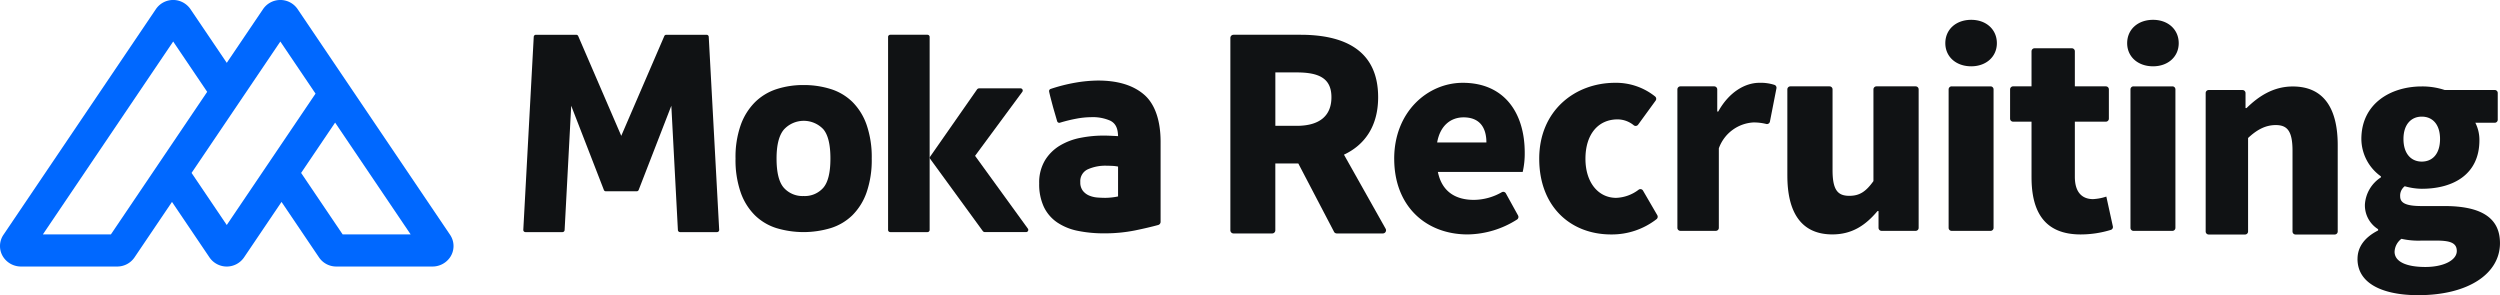 <svg xmlns="http://www.w3.org/2000/svg" xmlns:xlink="http://www.w3.org/1999/xlink" width="522" height="61.641" viewBox="0 0 522 61.641"><defs><clipPath id="a"><rect width="522" height="61.641" fill="none"></rect></clipPath></defs><g clip-path="url(#a)"><path d="M245.7,47.616l-6.823-17.59L237.5,55.985a.452.452,0,0,1-.451.426h-7.724a.451.451,0,0,1-.451-.476l2.18-40.3a.452.452,0,0,1,.451-.427h8.421a.452.452,0,0,1,.414.273l8.987,20.829,8.987-20.829a.452.452,0,0,1,.414-.273h8.415a.452.452,0,0,1,.451.427l2.18,40.3a.452.452,0,0,1-.451.476h-7.718a.452.452,0,0,1-.451-.426l-1.371-25.958-6.823,17.59a.451.451,0,0,1-.414.272H246.11a.451.451,0,0,1-.414-.272" transform="translate(-119.609 -7.947)" fill="#101214"></path><path d="M335.917,37.2a18.58,18.58,0,0,1,5.652.834,11.288,11.288,0,0,1,4.516,2.673,12.6,12.6,0,0,1,2.972,4.772,20.567,20.567,0,0,1,1.078,7.072,20.56,20.56,0,0,1-1.078,7.072,12.594,12.594,0,0,1-2.972,4.773,11.271,11.271,0,0,1-4.516,2.673,19.682,19.682,0,0,1-11.335,0,11.284,11.284,0,0,1-4.487-2.673,12.563,12.563,0,0,1-2.973-4.773,20.552,20.552,0,0,1-1.077-7.072,20.114,20.114,0,0,1,1.077-6.985,12.885,12.885,0,0,1,2.973-4.773,11.439,11.439,0,0,1,4.487-2.731,17.925,17.925,0,0,1,5.682-.862m0,23.171a5.134,5.134,0,0,0,4.108-1.725q1.486-1.725,1.486-6.1t-1.486-6.123a5.627,5.627,0,0,0-8.217.057q-1.545,1.812-1.543,6.066,0,4.37,1.515,6.1a5.221,5.221,0,0,0,4.137,1.725" transform="translate(-168.118 -19.442)" fill="#101214"></path><path d="M397.093,15.662V55.954a.456.456,0,0,1-.456.456h-7.767a.456.456,0,0,1-.456-.456V15.662a.456.456,0,0,1,.456-.456h7.767a.456.456,0,0,1,.456.456" transform="translate(-202.983 -7.947)" fill="#101214"></path><path d="M406.474,53.135l9.944-14.253a.556.556,0,0,1,.455-.238h8.638a.456.456,0,0,1,.367.727l-9.862,13.361,11.023,15.2a.455.455,0,0,1-.369.723h-8.6a.555.555,0,0,1-.449-.228Z" transform="translate(-212.421 -20.195)" fill="#101214"></path><path d="M467.91,46.719q.47,0,1.264.029c.529.021,1.126.05,1.795.089-.04-1.53-.424-2.625-1.636-3.231a9.076,9.076,0,0,0-4.011-.729,17.578,17.578,0,0,0-3.117.324,31.288,31.288,0,0,0-3.37.831.467.467,0,0,1-.584-.313l-.809-2.783q-.177-.647-.5-1.882-.238-.913-.366-1.536a.47.47,0,0,1,.316-.536,35.316,35.316,0,0,1,5.167-1.311,28.786,28.786,0,0,1,4.735-.441q6.232,0,9.646,2.97c2.273,1.981,3.412,5.459,3.412,9.812V64.724a.688.688,0,0,1-.506.666q-2.112.575-4.787,1.124a32.038,32.038,0,0,1-6.47.619,26.9,26.9,0,0,1-5.559-.529,11.81,11.81,0,0,1-4.293-1.765,8.2,8.2,0,0,1-2.764-3.236,11.107,11.107,0,0,1-.971-4.882,8.979,8.979,0,0,1,1.206-4.824,9.183,9.183,0,0,1,3.117-3.089,13.263,13.263,0,0,1,4.293-1.617,24.717,24.717,0,0,1,4.794-.47m3.058,6.471h0a8.163,8.163,0,0,0-1.235-.147c-.433-.02-.8-.03-1.119-.03a8.975,8.975,0,0,0-4,.765,2.713,2.713,0,0,0-1.529,2.647,2.814,2.814,0,0,0,.559,1.853,3.327,3.327,0,0,0,1.382,1,5.688,5.688,0,0,0,1.735.382c.608.04,1.127.059,1.559.059a13.638,13.638,0,0,0,2.647-.294Z" transform="translate(-237.519 -18.411)" fill="#101214"></path><path d="M62.14,1.9a4.366,4.366,0,0,0-7.211,0l-7.58,11.22h0L39.83,2A4.455,4.455,0,0,0,37.119.1a4.362,4.362,0,0,0-4.564,1.8L.738,49a4.185,4.185,0,0,0,0,4.749,4.433,4.433,0,0,0,3.71,1.9H24.476a4.349,4.349,0,0,0,3.606-1.9l7.83-11.59h0l7.83,11.59a4.366,4.366,0,0,0,7.211,0l7.83-11.59h0l7.83,11.59a4.338,4.338,0,0,0,3.606,1.9H90.245a4.438,4.438,0,0,0,3.711-1.9,4.184,4.184,0,0,0,0-4.751ZM43.26,19.177l-20.1,29.761H8.957L36.161,8.67h0l7.1,10.507h0m22.623.37L47.348,46.982h0L40,36.105h0L58.535,8.67h0l7.347,10.876h0m5.659,29.391L62.873,36.105h0l7.1-10.507h0l15.767,23.34h-14.2" transform="translate(0 0)" fill="#0068ff"></path><path d="M559.764,56.337,552.31,42.082h-4.8v13.95a.659.659,0,0,1-.659.659h-8.069a.659.659,0,0,1-.659-.659V15.865a.659.659,0,0,1,.659-.659h13.97c8.866,0,16.226,3.011,16.226,13.047,0,6.077-2.844,9.981-7.137,11.988l8.7,15.466a.659.659,0,0,1-.575.983h-9.625a.66.66,0,0,1-.584-.354M547.515,34.22h4.46c4.74,0,7.25-2.062,7.25-5.966s-2.51-5.186-7.25-5.186h-4.46Z" transform="translate(-281.222 -7.947)" fill="#101214"></path><path d="M609.771,52.071c0-9.81,7-15.855,14.317-15.855,8.7,0,12.938,6.31,12.938,14.582a17.1,17.1,0,0,1-.424,4.03h-17.71c.848,4.137,3.711,5.833,7.53,5.833a11.9,11.9,0,0,0,5.813-1.6.624.624,0,0,1,.848.232l2.548,4.62a.641.641,0,0,1-.2.841A19.591,19.591,0,0,1,625.1,67.873c-8.643,0-15.325-5.832-15.325-15.8m19.249-3.394c0-3.022-1.326-5.249-4.773-5.249-2.6,0-4.878,1.644-5.513,5.249Z" transform="translate(-318.663 -18.926)" fill="#101214"></path><path d="M673.2,52.071c0-10.021,7.424-15.855,15.855-15.855a13.031,13.031,0,0,1,8.338,2.852.635.635,0,0,1,.11.868l-3.668,5.039a.633.633,0,0,1-.894.11,5.37,5.37,0,0,0-3.356-1.233c-4.137,0-6.734,3.181-6.734,8.219,0,4.985,2.7,8.166,6.416,8.166a8.214,8.214,0,0,0,4.691-1.7.624.624,0,0,1,.909.184l2.983,5.132a.653.653,0,0,1-.143.824,15.184,15.184,0,0,1-9.5,3.2c-8.484,0-15.006-5.832-15.006-15.8" transform="translate(-351.81 -18.926)" fill="#101214"></path><path d="M734.253,36.959h7.059a.638.638,0,0,1,.638.638v4.611h.213c2.227-4.03,5.568-5.992,8.59-5.992a9.317,9.317,0,0,1,3.136.432.633.633,0,0,1,.422.72l-1.363,6.953a.632.632,0,0,1-.768.489,10.991,10.991,0,0,0-2.646-.321,8.16,8.16,0,0,0-7.252,5.409V66.5a.627.627,0,0,1-.627.627h-7.4a.627.627,0,0,1-.627-.627V37.586a.627.627,0,0,1,.627-.627" transform="translate(-383.389 -18.926)" fill="#101214"></path><path d="M781.723,56.438V38.4a.627.627,0,0,1,.627-.627h8.185a.627.627,0,0,1,.627.627V55.272c0,4.188,1.114,5.355,3.5,5.355,2.121,0,3.446-.848,5.038-3.075V38.4a.627.627,0,0,1,.627-.627h8.185a.627.627,0,0,1,.627.627V67.317a.627.627,0,0,1-.627.627H801.4a.639.639,0,0,1-.638-.638v-3.5h-.212c-2.492,2.969-5.3,4.878-9.438,4.878-6.576,0-9.386-4.719-9.386-12.248" transform="translate(-408.525 -19.74)" fill="#101214"></path><path d="M850.815,13.55c0-2.863,2.226-4.879,5.408-4.879,3.129,0,5.356,2.016,5.356,4.879,0,2.81-2.228,4.825-5.356,4.825-3.182,0-5.408-2.014-5.408-4.825m1.316,9.014h8.13a.627.627,0,0,1,.627.627V52.109a.627.627,0,0,1-.627.627h-8.13a.627.627,0,0,1-.627-.627V23.191a.627.627,0,0,1,.627-.627" transform="translate(-444.632 -4.531)" fill="#101214"></path><path d="M883.617,48.049V36.437h-3.849a.627.627,0,0,1-.627-.627V29.7a.638.638,0,0,1,.638-.638h3.838V21.75a.638.638,0,0,1,.638-.638h7.781a.627.627,0,0,1,.627.627v7.327h6.478a.627.627,0,0,1,.627.627v6.117a.627.627,0,0,1-.627.627h-6.478V47.943c0,3.341,1.59,4.666,3.817,4.666a10.573,10.573,0,0,0,2.758-.53L900.6,58.3a.621.621,0,0,1-.429.734,21.436,21.436,0,0,1-6.287.95c-7.583,0-10.265-4.772-10.265-11.931" transform="translate(-459.435 -11.033)" fill="#101214"></path><path d="M930.349,13.55c0-2.863,2.226-4.879,5.408-4.879,3.129,0,5.356,2.016,5.356,4.879,0,2.81-2.227,4.825-5.356,4.825-3.182,0-5.408-2.014-5.408-4.825m1.316,9.014h8.13a.627.627,0,0,1,.628.627V52.109a.628.628,0,0,1-.628.627h-8.13a.627.627,0,0,1-.627-.627V23.191a.627.627,0,0,1,.627-.627" transform="translate(-486.196 -4.531)" fill="#101214"></path><path d="M965.3,38.559h7.059A.638.638,0,0,1,973,39.2v3.126h.213c2.492-2.439,5.568-4.508,9.651-4.508,6.575,0,9.385,4.72,9.385,12.25V68.1a.627.627,0,0,1-.627.627h-8.184a.627.627,0,0,1-.627-.627V51.232c0-4.136-1.114-5.355-3.5-5.355-2.122,0-3.922.954-5.779,2.7V68.1a.627.627,0,0,1-.627.627h-7.6a.627.627,0,0,1-.627-.627V39.186a.627.627,0,0,1,.627-.627" transform="translate(-504.134 -19.762)" fill="#101214"></path><path d="M1031.1,73.822c0-2.492,1.485-4.507,4.3-5.939v-.264a5.861,5.861,0,0,1-2.757-5.2,7.275,7.275,0,0,1,3.341-5.621v-.211a9.662,9.662,0,0,1-4.083-7.8c0-7.371,6.1-10.977,12.62-10.977a14.778,14.778,0,0,1,4.773.743h10.455a.627.627,0,0,1,.627.627v5.586a.627.627,0,0,1-.627.627H1055.7a7.925,7.925,0,0,1,.848,3.658c0,7.053-5.355,10.128-12.037,10.128a13.381,13.381,0,0,1-3.553-.53,2.457,2.457,0,0,0-.955,2.122c0,1.378,1.219,2.015,4.454,2.015h4.773c7.424,0,11.612,2.28,11.612,7.741,0,6.363-6.575,10.87-17.074,10.87-6.946,0-12.674-2.173-12.674-7.582m20.733-1.644c0-1.8-1.591-2.175-4.4-2.175h-2.864a16.14,16.14,0,0,1-4.294-.37,3.555,3.555,0,0,0-1.432,2.7c0,2.122,2.546,3.182,6.415,3.182s6.576-1.432,6.576-3.34m-3.5-23.384c0-3.076-1.591-4.667-3.818-4.667-2.174,0-3.818,1.591-3.818,4.667,0,3.128,1.644,4.719,3.818,4.719,2.227,0,3.818-1.591,3.818-4.719" transform="translate(-538.848 -19.763)" fill="#101214"></path></g></svg>